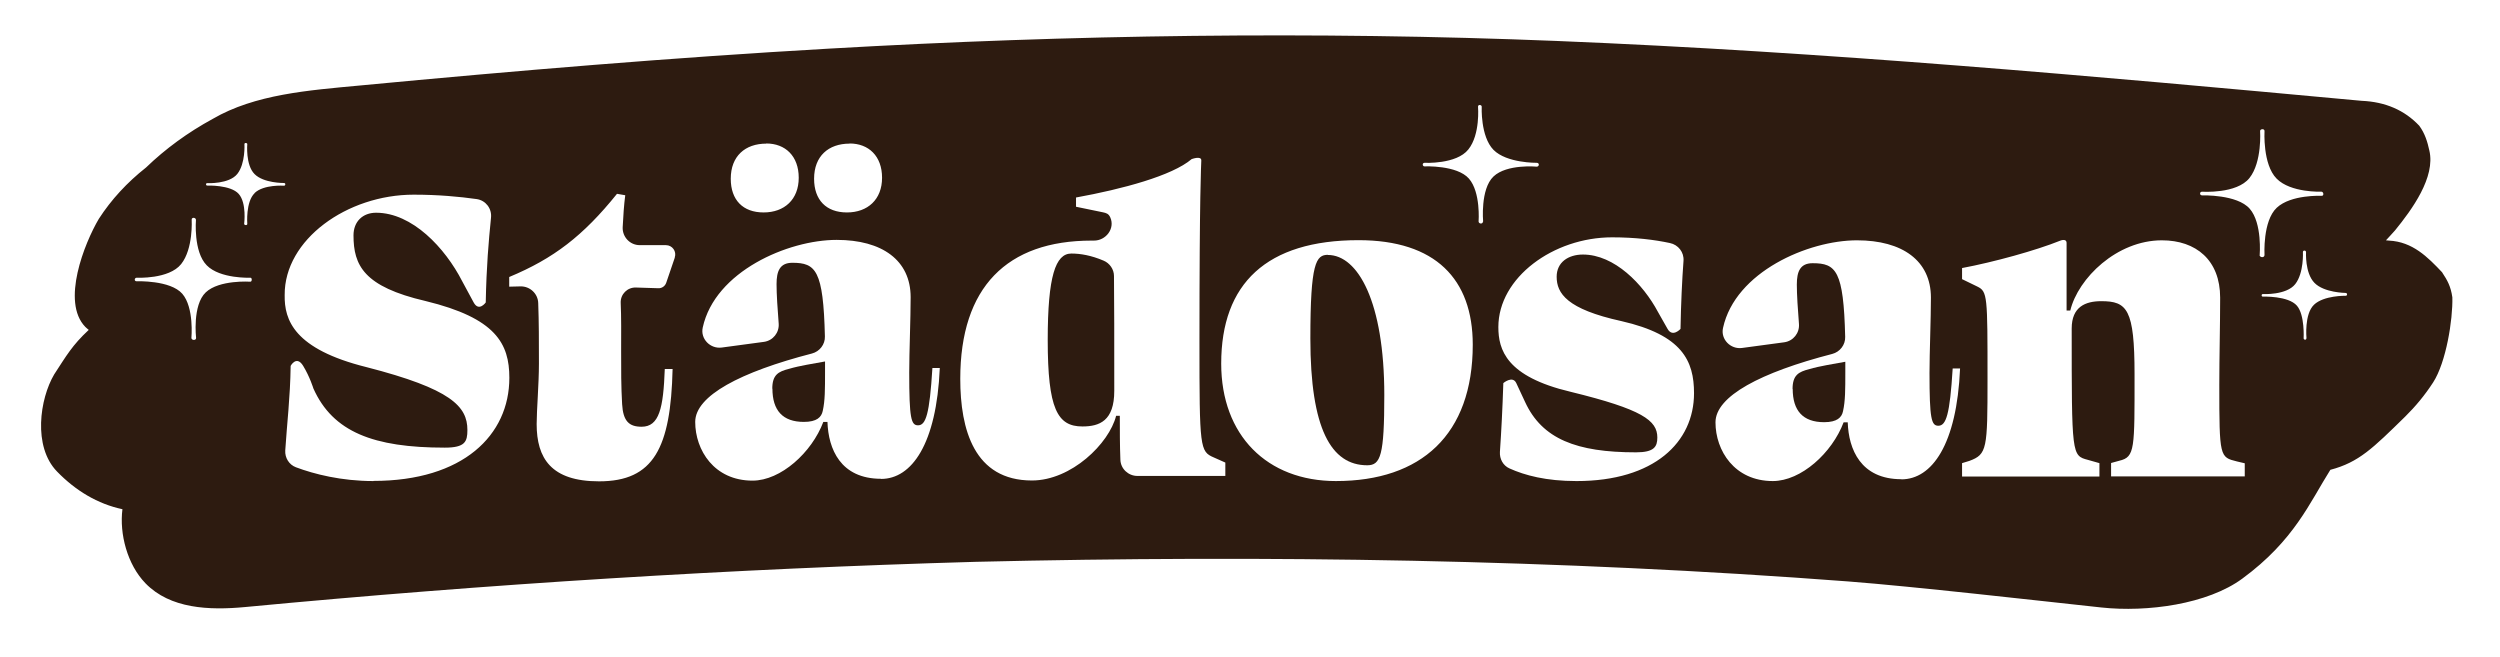 <?xml version="1.0" encoding="UTF-8"?> <svg xmlns="http://www.w3.org/2000/svg" id="Layer_1" data-name="Layer 1" viewBox="0 0 175.81 46.18"><defs><style> .cls-1 { fill: #2d1b10; } </style></defs><path class="cls-1" d="M77.61,18.33c-.89-.38-1.65-.5-2.27-.5-1.11,0-1.66,1.59-1.66,6.08,0,4.85.68,6.08,2.44,6.08,1.2,0,2.24-.39,2.24-2.5,0-3.67,0-6.27-.02-8.08,0-.47-.3-.9-.73-1.08Z"></path><path class="cls-1" d="M54.32,27.33c0,1.53.72,2.34,2.21,2.34.91,0,1.24-.33,1.33-.78.16-.71.16-1.5.16-2.76v-.71c-.85.16-1.76.29-2.54.52-.75.19-1.17.42-1.17,1.4Z"></path><path class="cls-1" d="M126.07,27.35c0,1.53.72,2.34,2.21,2.34.91,0,1.24-.33,1.33-.78.16-.71.16-1.5.16-2.76v-.71c-.84.16-1.76.29-2.54.52-.75.19-1.17.42-1.17,1.4Z"></path><path class="cls-1" d="M93.39,17.92c-.84,0-1.24.55-1.24,5.89,0,6.34,1.46,8.91,4,8.91.94,0,1.2-.68,1.2-4.94,0-6.54-1.85-9.85-3.97-9.85Z"></path><path class="cls-1" d="M171.75,19.16c-1.03-1.09-2.09-2.16-3.75-2.24-.07,0-.14-.01-.21-.02.21-.24.44-.46.64-.7,1.18-1.45,2.86-3.74,2.41-5.62-.13-.6-.31-1.2-.71-1.74-1.03-1.09-2.38-1.68-4.05-1.75-18.83-1.74-37.68-3.44-56.61-4.21-17.06-.69-34.15-.44-51.18.54-11.01.63-21.99,1.55-32.95,2.59-3.65.34-7.41.62-10.38,2.35-1.76.96-3.32,2.1-4.69,3.42-1.33,1.05-2.44,2.25-3.32,3.61-1.01,1.71-2.66,5.84-.95,7.6.08.08.16.14.24.21-1.17,1.09-1.56,1.8-2.43,3.13-1.01,1.71-1.51,5.07.2,6.83,1.31,1.35,2.86,2.28,4.6,2.65-.22,1.73.34,3.89,1.62,5.21,1.74,1.79,4.46,1.91,7.01,1.67,17.07-1.62,34.21-2.69,51.38-3.18,20.46-.49,40.97-.17,61.36,1.38,4.55.35,13.25,1.34,17.79,1.83,3.23.35,7.48-.23,9.92-2.03,3.65-2.68,4.74-5.35,6.19-7.65,2.01-.53,2.99-1.52,5.26-3.74.72-.71,1.38-1.5,1.97-2.41.91-1.41,1.39-4.4,1.35-5.98-.11-.77-.35-1.2-.71-1.74ZM59.75,10.09c1.33,0,2.28.88,2.28,2.41s-1.01,2.44-2.47,2.44-2.31-.88-2.31-2.37c0-1.59,1.01-2.47,2.5-2.47ZM53.89,10.09c1.33,0,2.28.88,2.28,2.41s-1.01,2.44-2.47,2.44-2.31-.88-2.31-2.37c0-1.59,1.01-2.47,2.5-2.47ZM17.6,19.81s-2.18-.15-3.13.75c-.95.9-.68,3.21-.68,3.21,0,.19-.32.17-.33,0,0,0,.2-2.14-.64-3.11-.84-.97-3.22-.88-3.22-.88-.17,0-.16-.23,0-.25,0,0,2.28.12,3.14-.96.86-1.08.74-3.11.74-3.11-.02-.2.29-.18.3,0,0,0-.19,2.24.76,3.2.94.96,3.07.87,3.07.87.13,0,.12.28,0,.28ZM17.91,13.58c-.64.61-.52,2.16-.52,2.16.01.13-.22.11-.22,0,0,0,.19-1.45-.38-2.1s-2.22-.59-2.22-.59c-.11,0-.11-.18,0-.17,0,0,1.54.08,2.12-.65.58-.73.5-2.1.5-2.1,0-.1.19-.1.2,0,0,0-.13,1.47.51,2.11.64.65,2.07.63,2.07.63.14,0,.11.2,0,.19,0,0-1.42-.1-2.06.51ZM26.26,33.83c-2.26,0-4.17-.49-5.45-.97-.48-.18-.78-.66-.75-1.18.12-1.88.35-3.72.38-5.95,0,0,.41-.77.88,0s.72,1.59.72,1.59c1.37,3.06,4.23,4.16,9.24,4.16,1.43,0,1.59-.42,1.59-1.24,0-1.66-1.14-2.89-7.09-4.42-5.11-1.27-5.79-3.32-5.76-5.07-.03-3.9,4.39-7.06,9.07-7.06,1.74,0,3.23.14,4.43.31.64.09,1.08.67,1.01,1.31-.17,1.7-.32,3.4-.37,5.96,0,0-.48.68-.85,0-.37-.68-.81-1.5-.81-1.5-1.2-2.34-3.51-4.81-6.05-4.81-.94,0-1.59.62-1.59,1.59,0,2.11.72,3.61,5.07,4.62,4.94,1.2,5.89,2.99,5.89,5.4,0,4.03-3.25,7.25-9.56,7.25ZM47.46,18.1l-.61,1.79c-.08.23-.3.39-.55.38-.53-.02-1.05-.03-1.58-.05-.6-.02-1.09.47-1.07,1.07.09,2-.04,4.73.1,7.13.07,1.2.49,1.59,1.37,1.59,1.24,0,1.53-1.3,1.63-4.06h.55c-.13,5.56-1.33,7.9-5.17,7.9-3.38,0-4.39-1.63-4.39-4.03,0-.98.16-2.8.16-4.26,0-1.57,0-2.89-.05-4.25-.02-.66-.58-1.18-1.24-1.17-.27,0-.53.01-.8.02v-.68c3.12-1.3,5.2-2.89,7.58-5.85l.58.1c-.09.69-.14,1.45-.18,2.25-.03.68.51,1.26,1.2,1.26h1.84c.45,0,.77.44.62.87ZM61.96,33.67c-2.86,0-3.71-2.11-3.77-4h-.29c-.81,2.15-2.99,4.13-4.98,4.13-2.7,0-4.03-2.15-4.03-4.13,0-1.84,3.18-3.51,8.21-4.81.54-.14.93-.64.91-1.2-.11-4.66-.64-5.18-2.29-5.18-.88,0-1.11.59-1.11,1.5,0,.69.07,1.78.15,2.77.05.64-.4,1.2-1.03,1.29l-2.97.4c-.81.11-1.52-.61-1.34-1.41.86-3.94,5.99-6.16,9.42-6.16,3.19,0,5.2,1.43,5.2,4.03,0,1.5-.1,3.87-.1,5.3,0,3.22.13,3.71.62,3.71.55,0,.81-.78,1.01-4.03h.52c-.23,5.36-1.98,7.8-4.13,7.8ZM86.17,33.47h-6.18c-.64,0-1.18-.5-1.2-1.14-.04-1.02-.04-2.05-.04-3.09h-.26c-.49,1.95-3.15,4.55-5.92,4.55-4.06,0-5.04-3.58-5.04-7.15,0-6.44,3.28-9.72,9.24-9.72.05,0,.1,0,.15,0,.85.01,1.51-.85,1.16-1.63-.12-.27-.29-.31-.52-.36l-1.89-.39v-.65c3.25-.59,6.76-1.53,8.13-2.7,0,0,.7-.26.68.1-.01.36-.13,2.31-.13,12.75,0,7.48.03,7.71,1.01,8.13l.81.36v.94ZM93.95,33.83c-4.85,0-8.07-3.22-8.07-8.26,0-5.63,3.19-8.68,9.66-8.68,5.4,0,8.03,2.73,8.03,7.35,0,6.34-3.64,9.59-9.62,9.59ZM104.29,15.58c-.02.21-.3.16-.31,0,0,0,.16-2.06-.68-3.02s-3.13-.86-3.13-.86c-.13,0-.18-.23,0-.25,0,0,2.25.12,3.09-.94.85-1.06.68-3.01.68-3.01,0-.17.26-.14.26,0,0,0-.1,2.09.83,3.04.93.94,3.04.91,3.04.91.21,0,.18.27,0,.27,0,0-2.1-.2-3.04.69-.94.89-.73,3.17-.73,3.17ZM110.85,33.83c-2.11,0-3.62-.4-4.7-.89-.45-.2-.7-.67-.67-1.16.1-1.46.18-3,.24-4.84,0,0,.65-.55.91,0,.26.55.62,1.33.62,1.33,1.2,2.6,3.61,3.54,7.8,3.54,1.27,0,1.5-.39,1.5-1.04,0-1.2-1.04-1.98-6.11-3.22-4.52-1.07-5.07-2.96-5.07-4.55,0-3.48,3.87-6.31,8-6.31,1.62,0,2.99.17,4.06.4.59.12,1.01.65.96,1.26-.1,1.33-.18,3.05-.21,4.78,0,0-.56.62-.91,0s-.68-1.2-.68-1.2c-1.04-1.95-3.06-4.03-5.27-4.03-1.04,0-1.85.55-1.85,1.56,0,1.17.72,2.28,4.55,3.12,4.29.98,5.11,2.8,5.11,5.07,0,3.45-2.8,6.18-8.26,6.18ZM133.71,33.7c-2.86,0-3.71-2.11-3.77-4h-.29c-.81,2.15-2.99,4.13-4.98,4.13-2.7,0-4.03-2.15-4.03-4.13,0-1.84,3.18-3.51,8.21-4.81.54-.14.93-.64.91-1.2-.11-4.66-.64-5.18-2.29-5.18-.88,0-1.11.59-1.11,1.5,0,.69.07,1.78.15,2.77.05.64-.4,1.2-1.03,1.29l-2.97.4c-.81.11-1.52-.61-1.34-1.41.86-3.94,5.99-6.16,9.42-6.16,3.19,0,5.2,1.43,5.2,4.03,0,1.5-.1,3.87-.1,5.3,0,3.22.13,3.71.62,3.71.55,0,.81-.78,1.01-4.03h.52c-.23,5.36-1.98,7.8-4.13,7.8ZM157.86,33.5h-9.4v-.94l.58-.16c1.11-.26,1.07-.84,1.07-6.08,0-4.58-.52-5.14-2.34-5.14-1.11,0-2.08.39-2.08,1.92,0,8.91,0,8.94,1.14,9.24l.81.23v.94h-9.66v-.94l.52-.16c1.24-.46,1.27-.84,1.27-5.76,0-5.85,0-6.15-.72-6.5l-1.07-.52v-.78c2.24-.42,5.2-1.24,6.89-1.92,0,0,.46-.2.46.16v4.75h.26c.55-2.28,3.28-4.94,6.44-4.94,2.41,0,4.1,1.4,4.1,4.03,0,1.95-.06,4.19-.06,6.15,0,5.07.03,5.07,1.24,5.37l.55.13v.94ZM158.91,17.94s.19-2.24-.7-3.26c-.89-1.02-3.35-.94-3.35-.94-.19,0-.19-.26,0-.26,0,0,2.43.17,3.33-.96.9-1.13.75-3.31.75-3.31,0-.15.31-.18.31,0,0,0-.14,2.35.85,3.35.99,1.01,3.16.92,3.16.92.16.02.18.31,0,.29,0,0-2.15-.1-3.15.84s-.86,3.32-.86,3.32c0,.22-.34.19-.35,0ZM164.95,20.8s-1.53-.03-2.22.63c-.69.66-.53,2.33-.53,2.33,0,.2-.2.14-.2.03,0,0,.09-1.64-.47-2.29-.61-.71-2.4-.64-2.4-.64-.11,0-.11-.18,0-.18,0,0,1.66.09,2.28-.7s.54-2.26.54-2.26c0-.12.2-.14.22,0,0,0-.09,1.47.59,2.17s2.19.71,2.19.71c.14,0,.14.21,0,.2Z"></path></svg> 